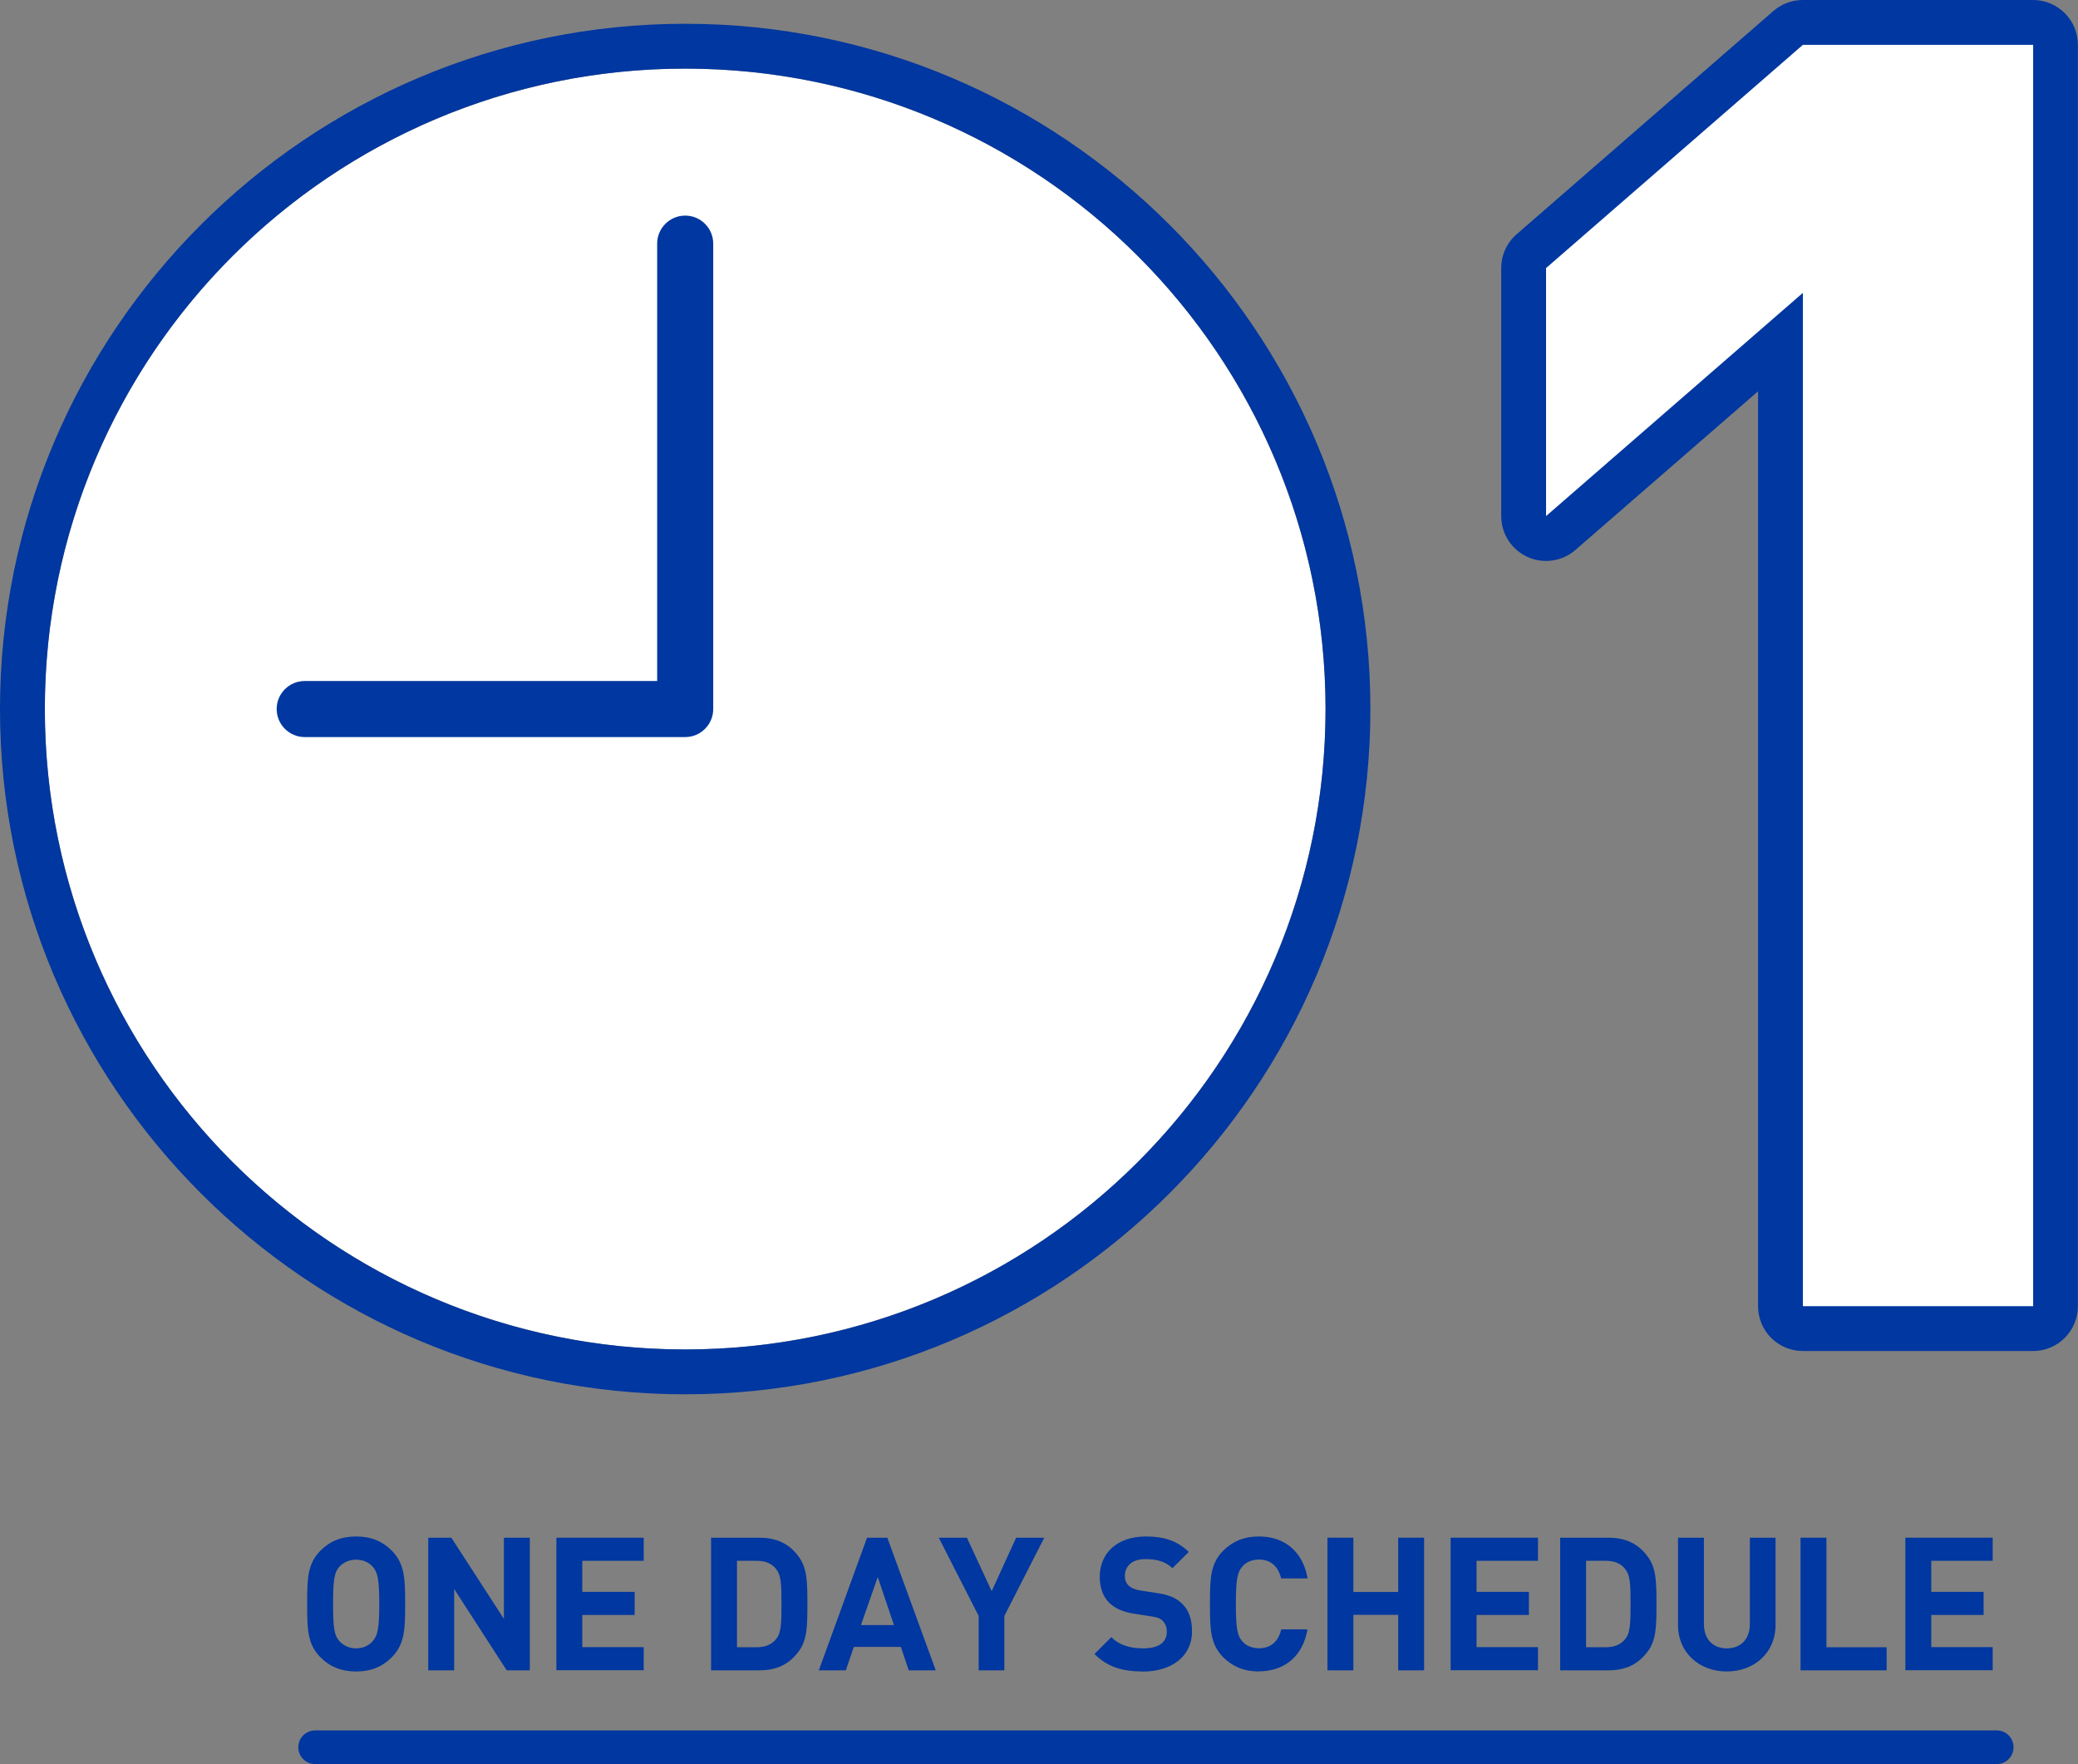<?xml version="1.0" encoding="UTF-8"?>
<svg id="_レイヤー_2" data-name="レイヤー 2" xmlns="http://www.w3.org/2000/svg" viewBox="0 0 185.36 157.34">
  <rect x="0" y="0" width="185.36" height="157.34" fill="#808080" stroke="none"/>
  <defs>
    <style>
      .cls-1 {
        fill: #fff;
      }

      .cls-1, .cls-2 {
        stroke-width: 0px;
      }

      .cls-2 {
        fill: #0037a0;
      }
    </style>
  </defs>
  <g id="text">
    <g>
      <path class="cls-2" d="m34.93,147.83c-.8.8-1.79,1.25-3.16,1.25s-2.38-.45-3.17-1.25c-1.18-1.18-1.2-2.51-1.2-4.77s.02-3.59,1.2-4.77c.8-.8,1.81-1.25,3.17-1.25s2.36.45,3.16,1.25c1.18,1.18,1.21,2.51,1.21,4.77s-.03,3.59-1.21,4.77Zm-1.68-8.09c-.33-.38-.85-.63-1.48-.63s-1.15.25-1.5.63c-.43.5-.56,1.06-.56,3.32s.13,2.81.56,3.31c.35.38.86.65,1.5.65s1.15-.27,1.48-.65c.43-.5.58-1.05.58-3.31s-.15-2.82-.58-3.32Z"/>
      <path class="cls-2" d="m45.2,148.98l-4.69-7.26v7.26h-2.31v-11.83h2.06l4.69,7.24v-7.24h2.31v11.83h-2.06Z"/>
      <path class="cls-2" d="m49.63,148.98v-11.83h7.79v2.06h-5.48v2.77h4.67v2.06h-4.67v2.87h5.48v2.06h-7.79Z"/>
      <path class="cls-2" d="m71.27,147.25c-.85,1.18-1.96,1.73-3.57,1.73h-4.27v-11.83h4.27c1.61,0,2.73.55,3.57,1.73.73,1.01.75,2.23.75,4.19s-.02,3.17-.75,4.19Zm-2.04-7.31c-.38-.48-.95-.73-1.73-.73h-1.76v7.71h1.76c.78,0,1.35-.25,1.73-.73.43-.52.48-1.26.48-3.12s-.05-2.61-.48-3.12Z"/>
      <path class="cls-2" d="m81.06,148.98l-.7-2.09h-4.2l-.71,2.09h-2.41l4.3-11.83h1.81l4.32,11.83h-2.41Zm-2.76-8.34l-1.5,4.3h2.94l-1.45-4.3Z"/>
      <path class="cls-2" d="m89.59,144.13v4.85h-2.29v-4.85l-3.56-6.98h2.51l2.21,4.77,2.18-4.77h2.51l-3.56,6.98Z"/>
      <path class="cls-2" d="m101.95,149.08c-1.79,0-3.16-.38-4.32-1.56l1.5-1.5c.75.75,1.76,1,2.84,1,1.38,0,2.11-.53,2.11-1.48,0-.4-.12-.73-.37-.98-.23-.22-.47-.32-1.06-.4l-1.41-.22c-1.05-.15-1.76-.47-2.29-.98-.56-.55-.85-1.33-.85-2.33,0-2.11,1.56-3.59,4.12-3.59,1.63,0,2.81.4,3.82,1.38l-1.46,1.45c-.73-.71-1.65-.81-2.43-.81-1.23,0-1.81.68-1.81,1.5,0,.32.08.61.33.85.23.22.58.38,1.08.45l1.41.22c1.08.15,1.74.43,2.26.93.63.58.91,1.43.91,2.49,0,2.29-1.89,3.59-4.39,3.59Z"/>
      <path class="cls-2" d="m112.3,149.08c-1.36,0-2.36-.45-3.17-1.25-1.18-1.18-1.2-2.51-1.2-4.77s.02-3.59,1.2-4.77c.81-.8,1.81-1.25,3.17-1.25,2.21,0,3.9,1.26,4.34,3.74h-2.36c-.23-.96-.83-1.68-1.98-1.68-.63,0-1.15.23-1.48.62-.43.5-.58,1.08-.58,3.34s.15,2.84.58,3.34c.33.38.85.61,1.48.61,1.15,0,1.76-.71,1.99-1.68h2.34c-.43,2.48-2.14,3.74-4.34,3.74Z"/>
      <path class="cls-2" d="m124.72,148.98v-4.95h-4v4.95h-2.31v-11.83h2.31v4.84h4v-4.84h2.31v11.83h-2.31Z"/>
      <path class="cls-2" d="m129.4,148.98v-11.83h7.79v2.06h-5.48v2.77h4.67v2.06h-4.67v2.87h5.48v2.06h-7.79Z"/>
      <path class="cls-2" d="m147.01,147.25c-.85,1.18-1.96,1.73-3.57,1.73h-4.27v-11.83h4.27c1.61,0,2.73.55,3.57,1.73.73,1.01.75,2.23.75,4.19s-.02,3.17-.75,4.19Zm-2.04-7.31c-.38-.48-.95-.73-1.73-.73h-1.76v7.71h1.76c.78,0,1.35-.25,1.73-.73.43-.52.48-1.26.48-3.12s-.05-2.61-.48-3.12Z"/>
      <path class="cls-2" d="m154.03,149.08c-2.43,0-4.35-1.65-4.35-4.15v-7.78h2.31v7.69c0,1.36.8,2.18,2.04,2.18s2.06-.81,2.06-2.18v-7.69h2.29v7.78c0,2.51-1.93,4.15-4.35,4.15Z"/>
      <path class="cls-2" d="m160.61,148.98v-11.83h2.31v9.77h5.37v2.06h-7.68Z"/>
      <path class="cls-2" d="m169.96,148.98v-11.83h7.79v2.06h-5.48v2.77h4.67v2.06h-4.67v2.87h5.48v2.06h-7.79Z"/>
    </g>
    <path class="cls-2" d="m178.11,157.34H28.11c-.83,0-1.5-.67-1.5-1.5s.67-1.5,1.5-1.5h150c.83,0,1.5.67,1.5,1.5s-.67,1.5-1.5,1.5Z"/>
    <g>
      <path class="cls-2" d="m181.36,120.5h-20.54c-2.21,0-4-1.79-4-4V34.9l-16.29,14.15c-1.18,1.03-2.86,1.27-4.28.62-1.43-.65-2.34-2.07-2.34-3.64v-22.12c0-1.16.5-2.26,1.38-3.02L158.19.98c.73-.63,1.66-.98,2.62-.98h20.54c2.21,0,4,1.79,4,4v112.5c0,2.21-1.79,4-4,4Zm-16.54-8h12.54V8h-15.05l-20.41,17.73v11.52l16.29-14.15c1.18-1.03,2.86-1.27,4.28-.62s2.34,2.07,2.34,3.64v86.38Z"/>
      <path class="cls-1" d="m160.82,116.5V26.12l-22.91,19.91v-22.12l22.91-19.91h20.54v112.5h-20.54Z"/>
    </g>
    <g>
      <circle class="cls-1" cx="61.12" cy="63.24" r="57.12"/>
      <path class="cls-2" d="m61.12,6.12c31.55,0,57.12,25.58,57.12,57.12s-25.58,57.12-57.12,57.12S4,94.79,4,63.24,29.58,6.12,61.12,6.12m0-4C27.42,2.12,0,29.54,0,63.24s27.42,61.12,61.12,61.12,61.12-27.42,61.12-61.12S94.83,2.12,61.12,2.12h0Z"/>
    </g>
    <path class="cls-2" d="m61.12,65.74H27.18c-1.38,0-2.5-1.12-2.5-2.5s1.12-2.5,2.5-2.5h31.44V21.73c0-1.38,1.12-2.5,2.5-2.5s2.5,1.12,2.5,2.5v41.51c0,1.38-1.12,2.5-2.5,2.5Z"/>
  </g>
</svg>